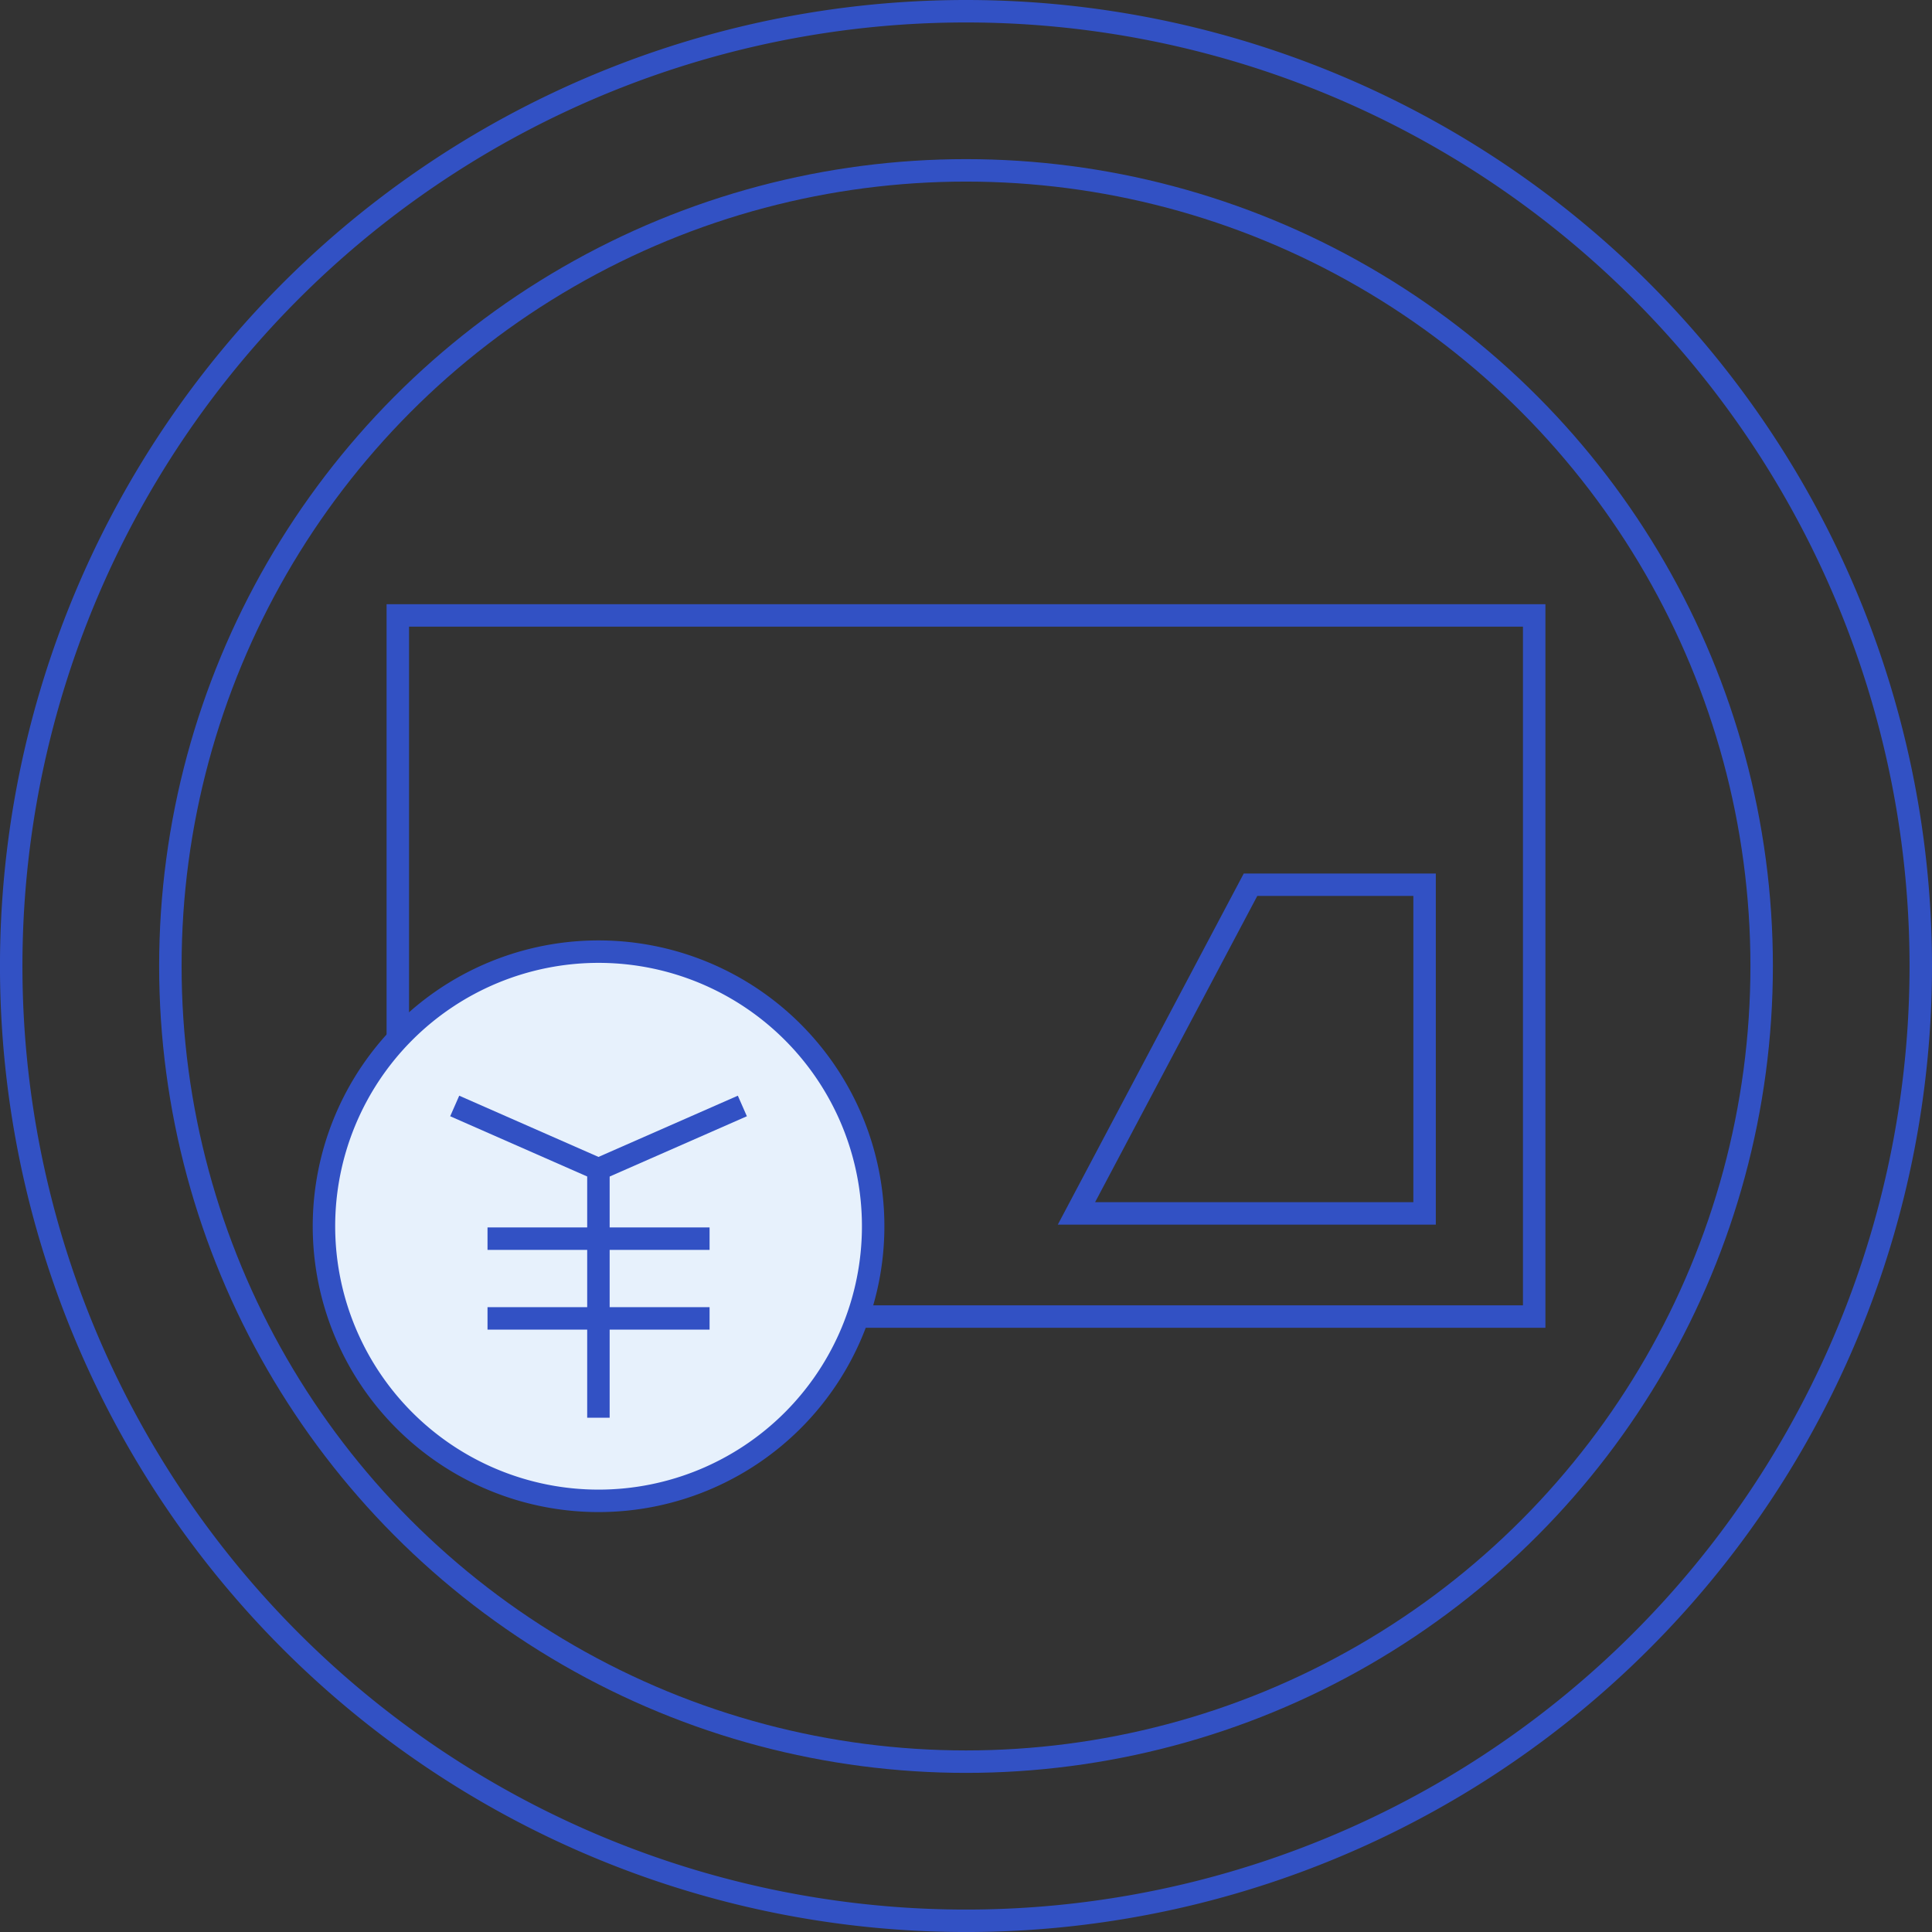 <svg xmlns="http://www.w3.org/2000/svg" xmlns:xlink="http://www.w3.org/1999/xlink" width="86.039" height="86.039" viewBox="0 0 86.039 86.039">
  <rect x="0" y="0" width="86.039" height="86.039" fill="#333333" stroke="none"/>
  <defs>
    <clipPath id="clip-path">
      <rect id="長方形_509" data-name="長方形 509" width="86.039" height="86.039" transform="translate(0 0)" fill="none"/>
    </clipPath>
  </defs>
  <g id="グループ_25255" data-name="グループ 25255" transform="translate(0 0)">
    <g id="グループ_25255-2" data-name="グループ 25255" clip-path="url(#clip-path)">
      <circle id="楕円形_54" data-name="楕円形 54" cx="35.433" cy="35.433" r="35.433" transform="translate(7.587 7.587)" fill="none" stroke="#3251c4" stroke-miterlimit="10" stroke-width="1"/>
      <path id="パス_227" data-name="パス 227" d="M85.539,43.02A42.52,42.52,0,1,1,43.019.5,42.52,42.52,0,0,1,85.539,43.02Z" fill="none" stroke="#3251c4" stroke-miterlimit="10" stroke-width="1"/>
      <rect id="長方形_508" data-name="長方形 508" width="50.607" height="31.224" transform="translate(17.716 27.407)" fill="none" stroke="#3251c4" stroke-miterlimit="10" stroke-width="1"/>
      <path id="パス_228" data-name="パス 228" d="M63.442,54.038V39.4H55.69L47.938,54.038Z" fill="none" stroke="#3251c4" stroke-miterlimit="10" stroke-width="1"/>
      <path id="パス_229" data-name="パス 229" d="M38.885,54.609A12.229,12.229,0,1,1,26.656,42.38,12.229,12.229,0,0,1,38.885,54.609" fill="#e7f1fc"/>
      <path id="パス_230" data-name="パス 230" d="M38.885,54.609A12.229,12.229,0,1,1,26.656,42.38,12.229,12.229,0,0,1,38.885,54.609Z" fill="none" stroke="#3251c4" stroke-miterlimit="10" stroke-width="1"/>
      <path id="パス_231" data-name="パス 231" d="M20.25,49.253l6.4,2.814V63.136" fill="none" stroke="#3251c4" stroke-miterlimit="10" stroke-width="1"/>
      <line id="線_393" data-name="線 393" x1="6.405" y2="2.814" transform="translate(26.655 49.253)" fill="none" stroke="#3251c4" stroke-miterlimit="10" stroke-width="1"/>
      <line id="線_394" data-name="線 394" x2="9.889" transform="translate(21.711 55.162)" fill="none" stroke="#3251c4" stroke-miterlimit="10" stroke-width="1"/>
      <line id="線_395" data-name="線 395" x2="9.889" transform="translate(21.711 58.713)" fill="none" stroke="#3251c4" stroke-miterlimit="10" stroke-width="1"/>
    </g>
  </g>
</svg>
